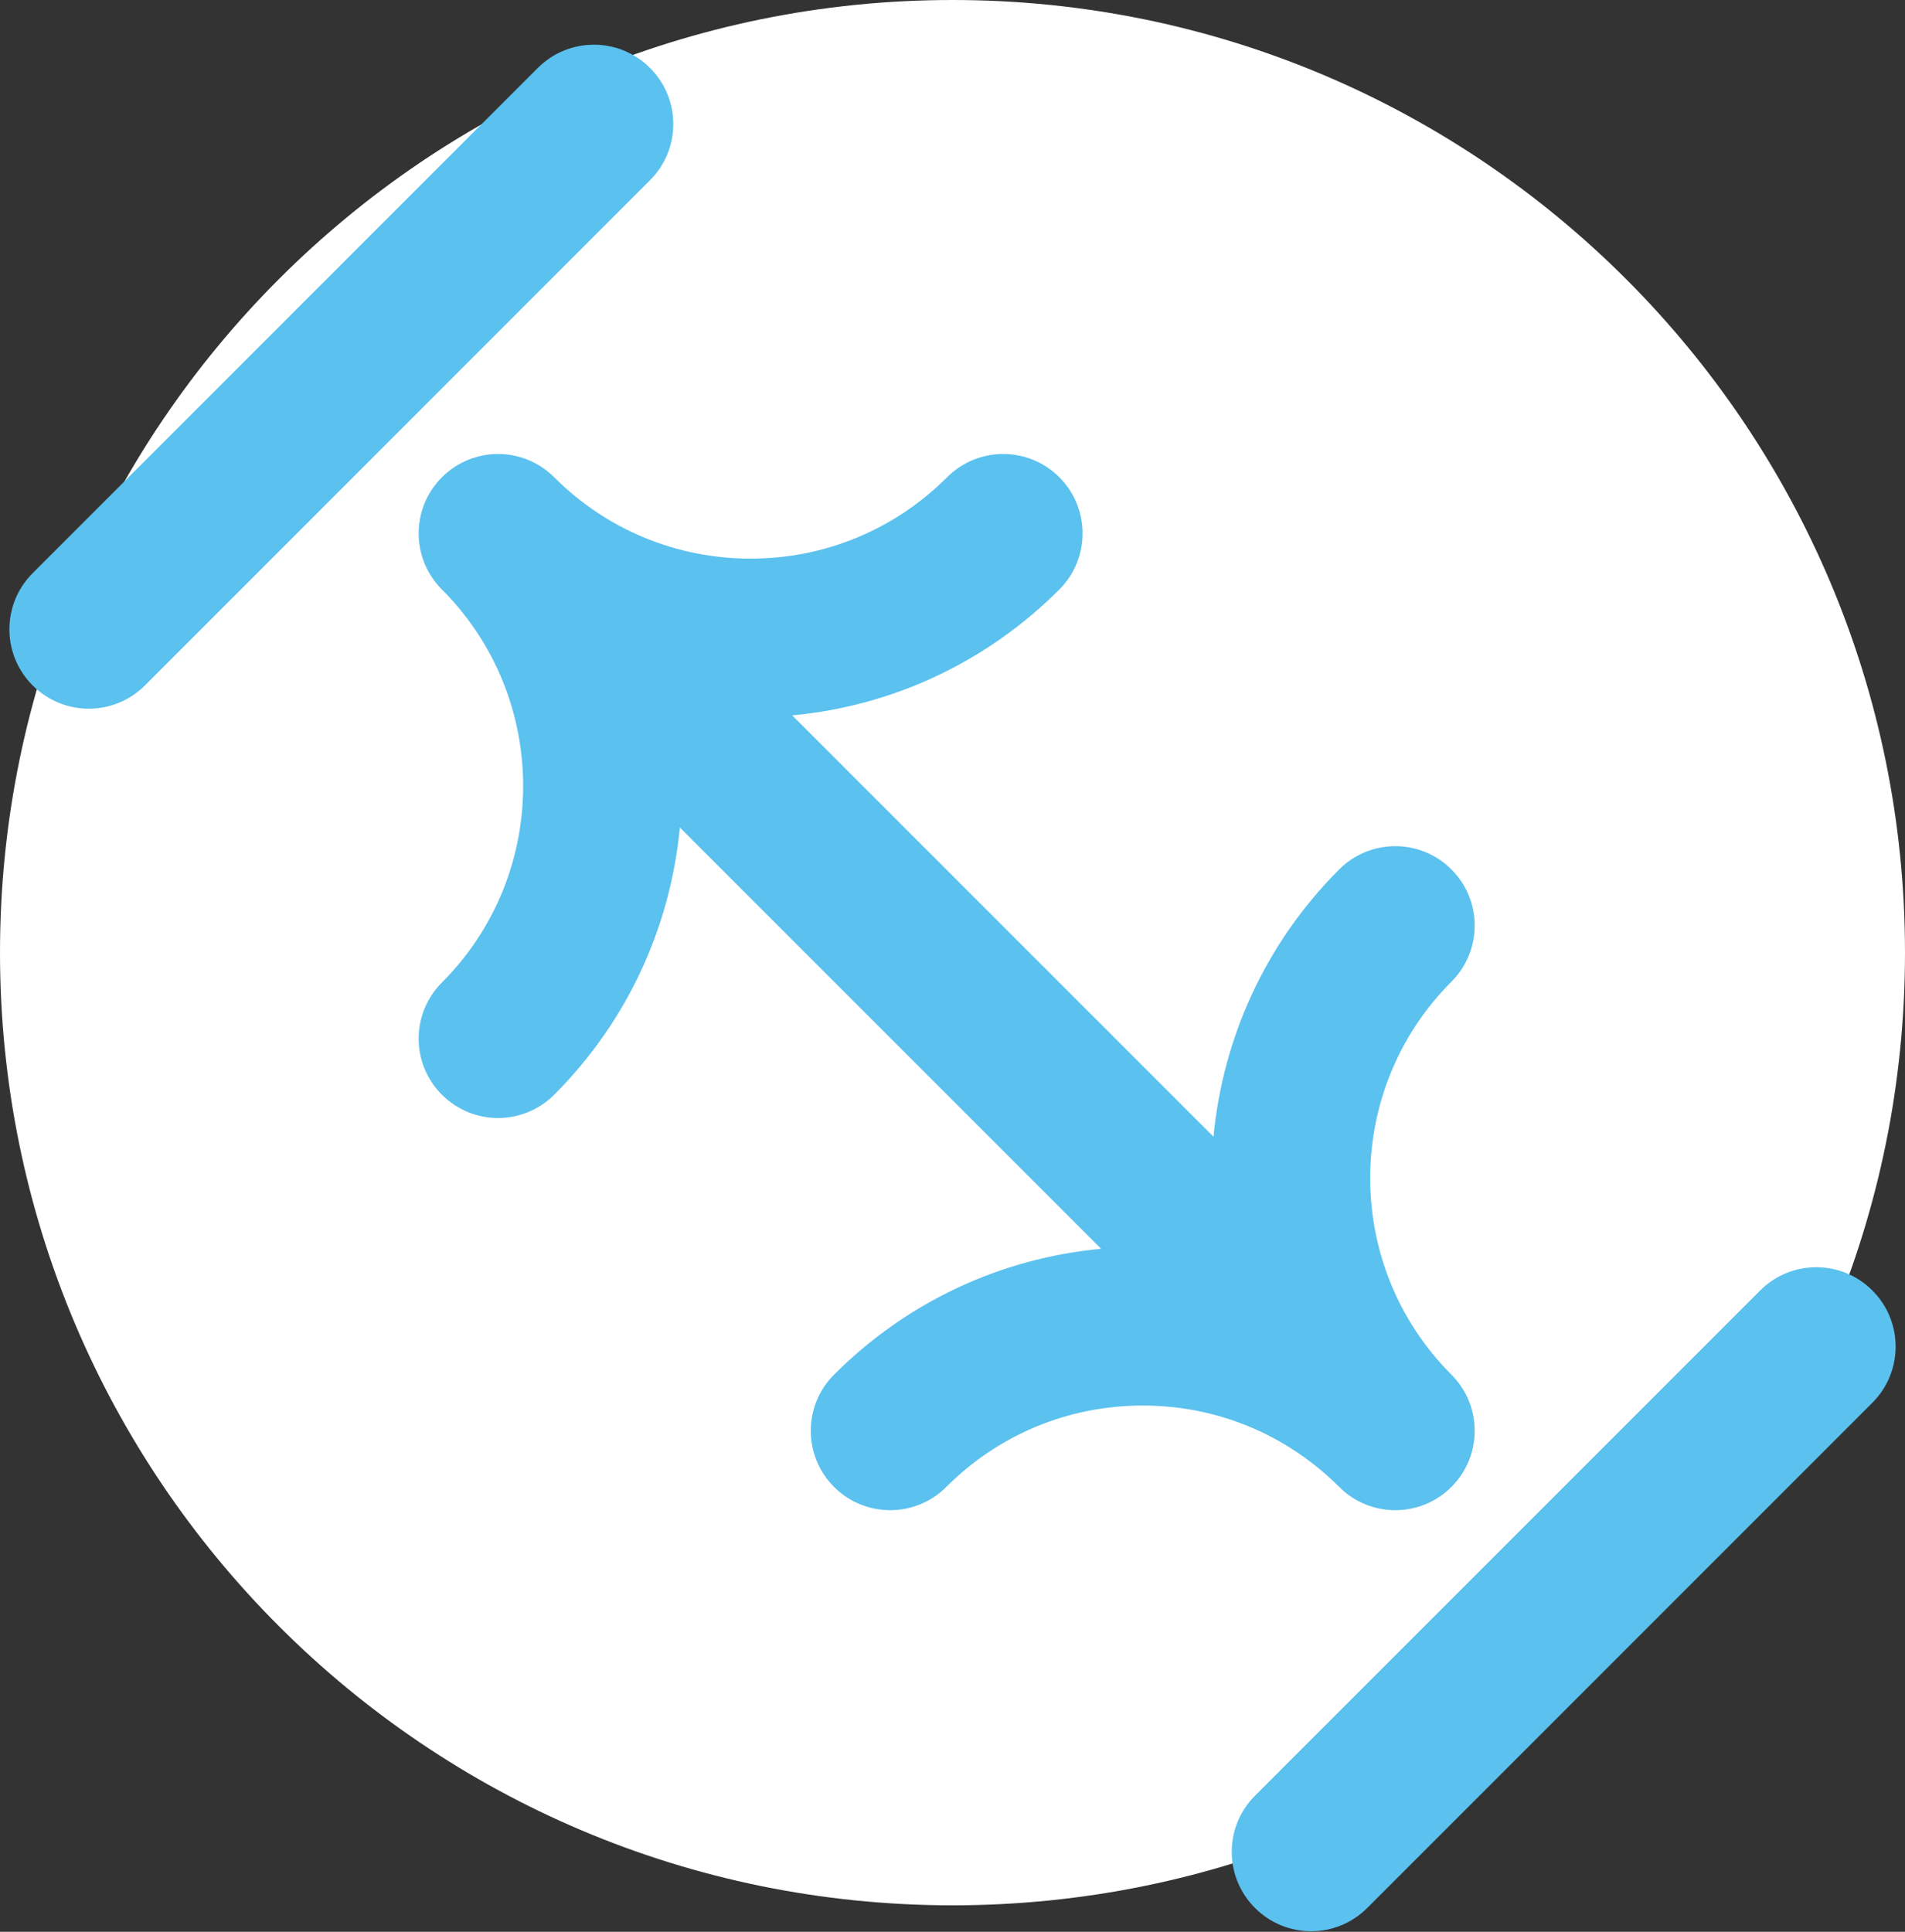 <svg width="72" height="73" viewBox="0 0 72 73" fill="none" xmlns="http://www.w3.org/2000/svg">
<rect x="0" y="0" width="72" height="73" fill="#333333" stroke="none"/>
<g clip-path="url(#clip0_4966_67511)">
<path d="M36 0C16.117 0 0 16.117 0 36C0.002 55.882 16.119 71.998 36 72C55.881 72 72 55.882 72 36C72 16.116 55.883 0 36 0Z" fill="white"/>
<path d="M49.554 72.979C48.786 72.979 48.019 72.686 47.433 72.1C46.261 70.929 46.261 69.029 47.433 67.858L66.525 48.766C67.697 47.594 69.595 47.594 70.767 48.766C71.939 49.937 71.939 51.837 70.767 53.008L51.675 72.1C51.089 72.686 50.322 72.979 49.554 72.979Z" fill="#5BC1EE"/>
<path d="M3.355 26.781C2.587 26.781 1.82 26.488 1.234 25.902C0.062 24.731 0.062 22.831 1.234 21.66L20.326 2.568C21.498 1.396 23.396 1.396 24.568 2.568C25.74 3.739 25.74 5.639 24.568 6.81L5.476 25.902C4.89 26.488 4.122 26.781 3.355 26.781Z" fill="#5BC1EE"/>
<path d="M54.857 51.947C50.763 47.853 50.763 41.191 54.857 37.097C56.029 35.926 56.029 34.026 54.857 32.855C53.685 31.683 51.787 31.683 50.615 32.855C47.797 35.673 46.214 39.266 45.864 42.955L29.942 27.034C33.755 26.676 37.295 25.019 40.037 22.277C41.209 21.106 41.209 19.206 40.037 18.035C38.865 16.863 36.967 16.863 35.795 18.035C33.812 20.017 31.175 21.11 28.37 21.11C25.565 21.11 22.929 20.018 20.945 18.035C19.773 16.863 17.875 16.863 16.703 18.035C15.531 19.206 15.531 21.105 16.703 22.277C20.796 26.371 20.796 33.033 16.703 37.127C15.531 38.299 15.531 40.198 16.703 41.369C17.289 41.955 18.057 42.248 18.824 42.248C19.591 42.248 20.36 41.955 20.945 41.369C23.762 38.551 25.345 34.959 25.695 31.27L41.616 47.191C37.803 47.549 34.264 49.205 31.523 51.947C30.351 53.119 30.351 55.018 31.523 56.189C32.695 57.361 34.595 57.361 35.765 56.189C37.748 54.206 40.385 53.114 43.19 53.114C45.995 53.114 48.631 54.207 50.615 56.189C51.201 56.775 51.969 57.068 52.736 57.068C53.503 57.068 54.271 56.775 54.857 56.189C55.443 55.603 55.736 54.835 55.736 54.068C55.736 53.301 55.443 52.533 54.857 51.947Z" fill="#5BC1EE"/>
</g>
<defs>
<clipPath id="clip0_4966_67511">
<rect width="72" height="73" fill="white"/>
</clipPath>
</defs>
</svg>
